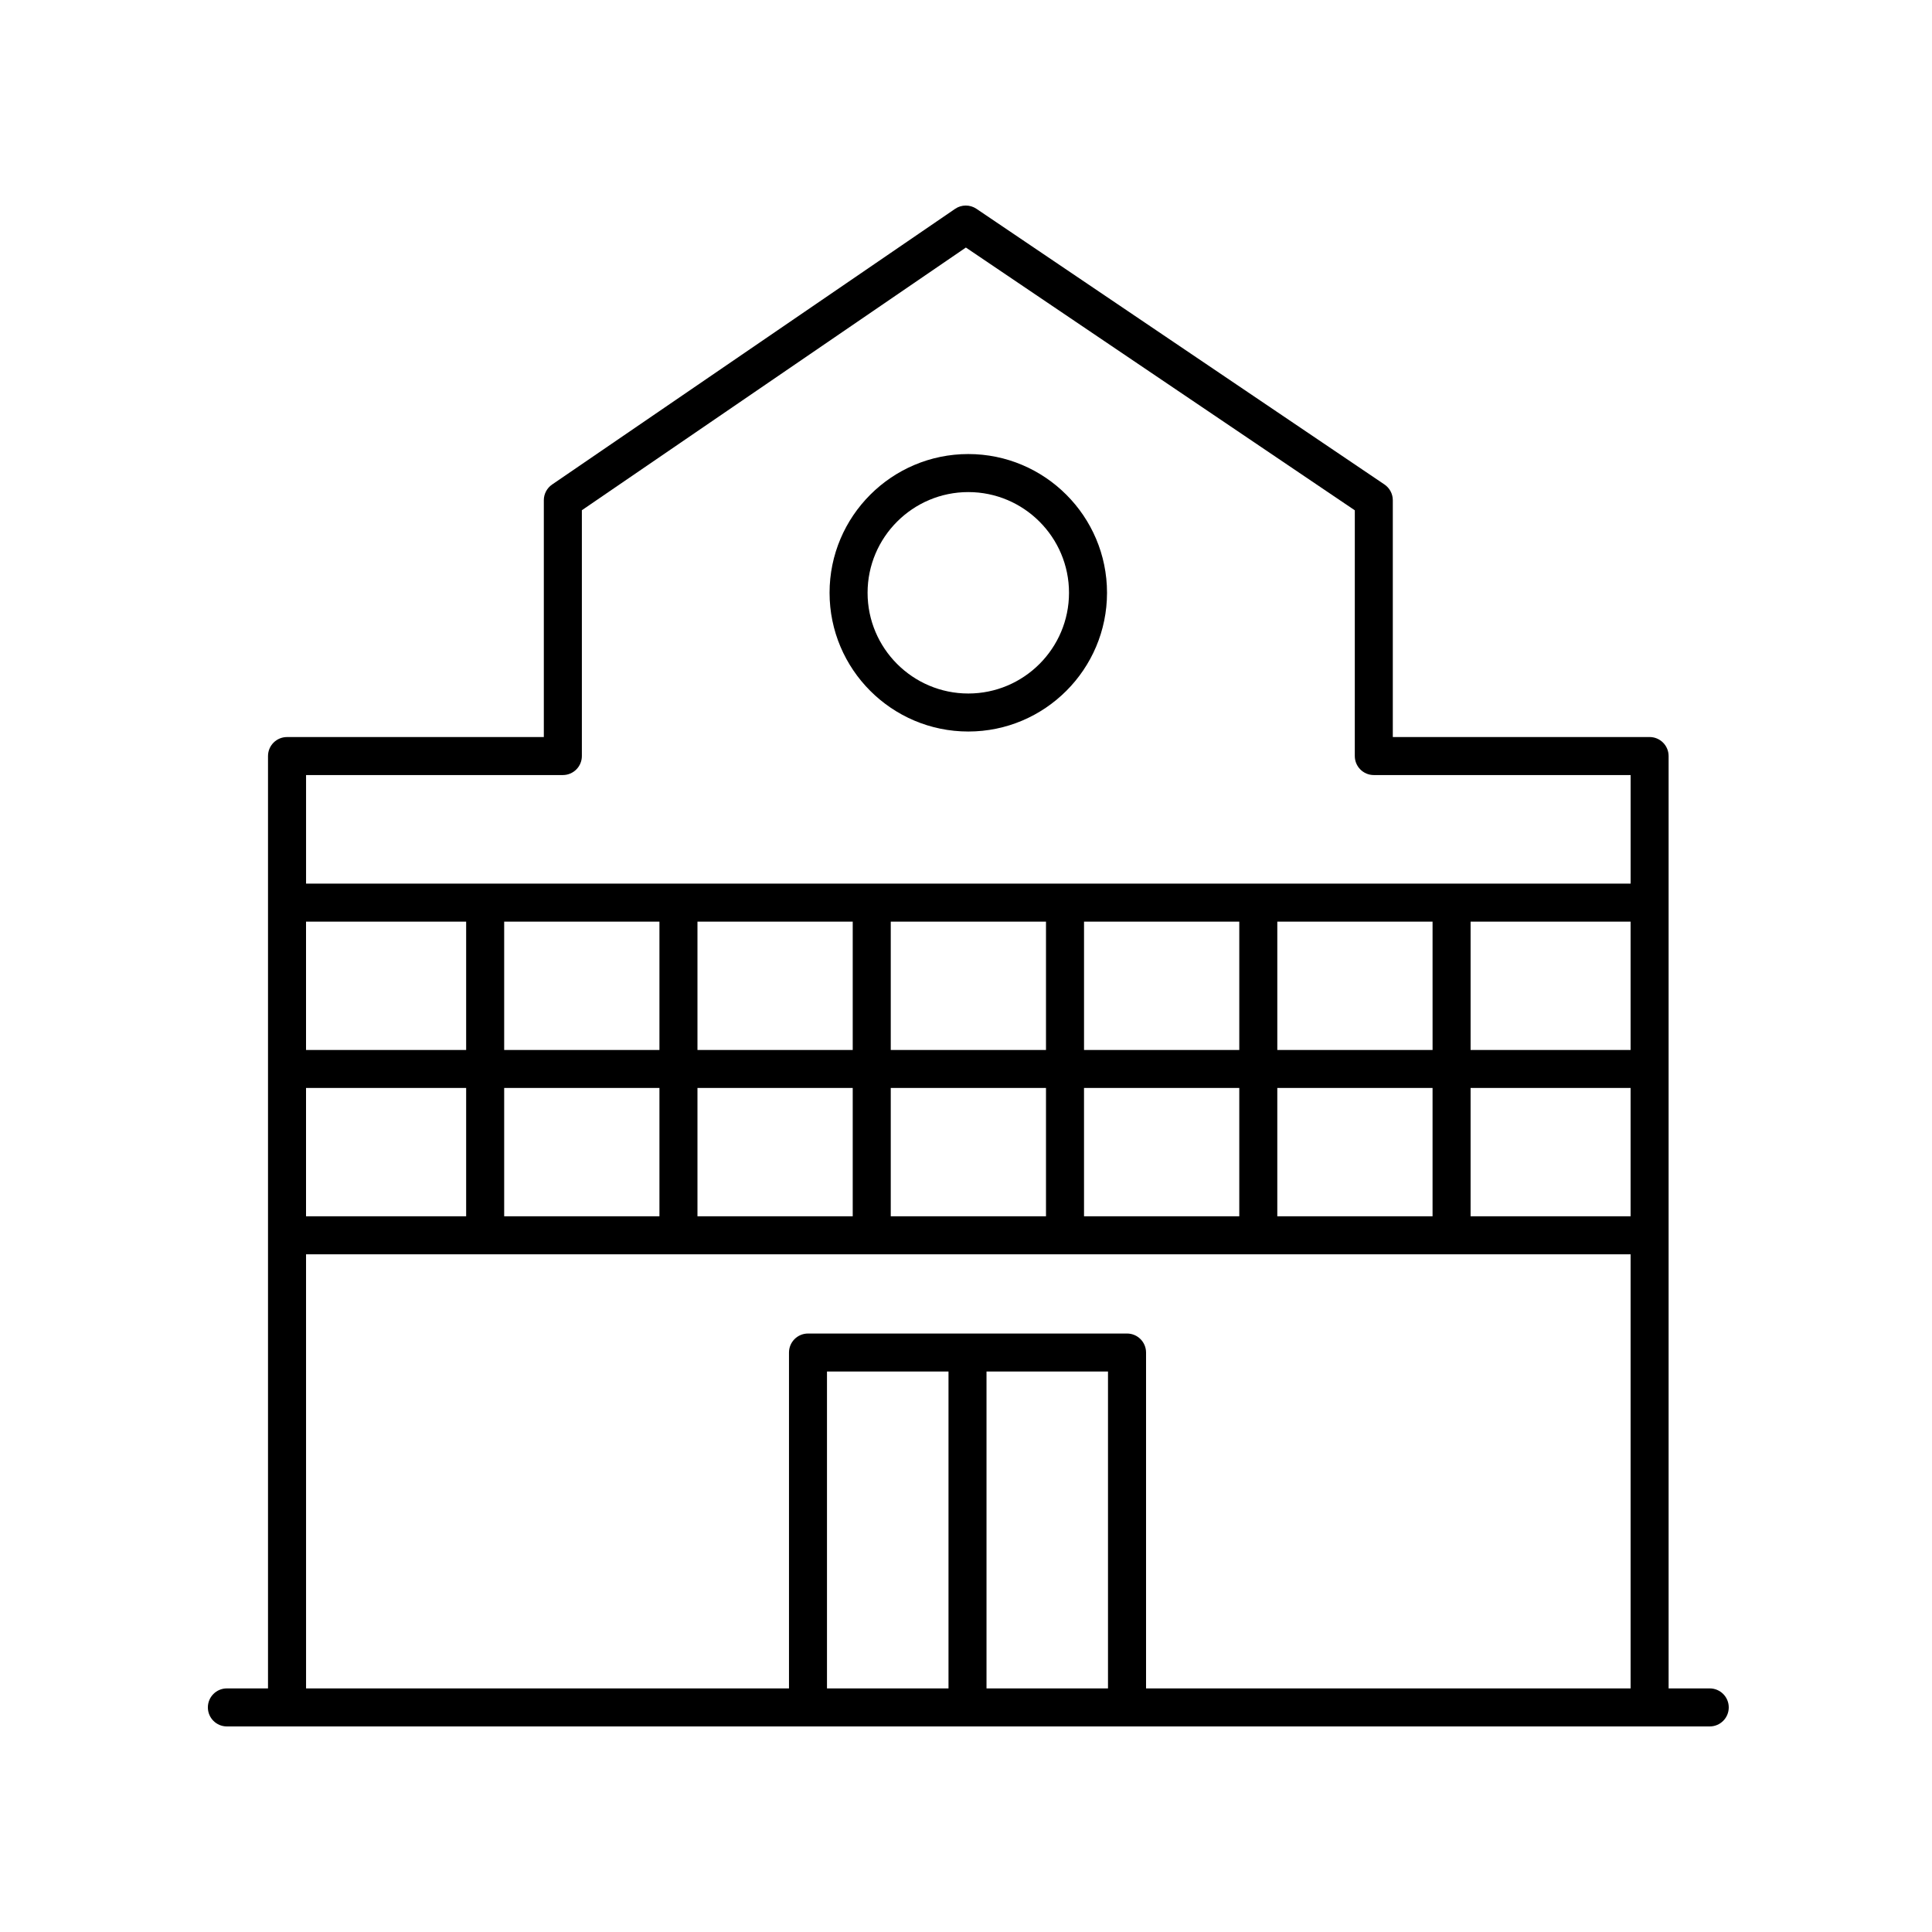 <?xml version="1.0" encoding="UTF-8"?>
<!-- The Best Svg Icon site in the world: iconSvg.co, Visit us! https://iconsvg.co -->
<svg fill="#000000" width="800px" height="800px" version="1.1" viewBox="144 144 512 512" xmlns="http://www.w3.org/2000/svg">
 <g>
  <path d="m597.1 591.45h-10.902v-247.09c0-2.781-2.254-5.039-5.039-5.039l-68.051 0.004v-62.762c0-1.672-0.832-3.238-2.219-4.176l-108.12-73.051c-1.711-1.156-3.961-1.152-5.664 0.016l-106.79 73.051c-1.371 0.938-2.195 2.496-2.195 4.156v62.766h-68.055c-2.785 0-5.039 2.254-5.039 5.039v247.08h-10.898c-2.785 0-5.039 2.254-5.039 5.039 0 2.781 2.254 5.039 5.039 5.039h392.97c2.785 0 5.039-2.254 5.039-5.039s-2.254-5.039-5.039-5.039zm-20.977-169.2h-42.402v-34.008h42.402zm-52.477 0h-41.148v-34.008h41.145zm-51.223 0h-41.145v-34.008h41.145zm-51.223 0h-41.141v-34.008h41.141zm-51.219 0h-41.145v-34.008h41.145zm-51.223 0h-41.145v-34.008h41.145zm-51.223 0h-42.434v-34.008h42.434zm-42.434 10.074h42.434v34.008h-42.434zm52.512 0h41.145v34.008h-41.145zm51.223 0h41.145v34.008h-41.145zm51.223 0h41.141v34.008h-41.141zm51.215 0h41.148v34.008h-41.145zm51.223 0h41.145v34.008h-41.145zm51.223 0h42.402v34.008h-42.402zm-240.56-82.926c2.785 0 5.039-2.254 5.039-5.039v-65.141l101.77-69.617 103.07 69.637-0.004 65.121c0 2.781 2.254 5.039 5.039 5.039h68.055v28.766h-351.02v-28.766zm-68.055 127.01h351.02v115.04h-128.41v-89.008c0-2.781-2.254-5.039-5.039-5.039h-84.547c-2.785 0-5.039 2.254-5.039 5.039v89.004l-127.98 0.004zm180.33 31.066h32.195v83.969h-32.195zm-10.074 83.969h-32.203v-83.969h32.203z"/>
  <path d="m400.61 337.86c20.27 0 36.762-16.496 36.762-36.766 0-20.273-16.492-36.766-36.762-36.766-20.273 0-36.766 16.492-36.766 36.766s16.492 36.766 36.766 36.766zm0-63.453c14.715 0 26.688 11.973 26.688 26.688 0 14.719-11.969 26.691-26.688 26.691-14.715 0-26.691-11.973-26.691-26.691 0-14.715 11.977-26.688 26.691-26.688z"/>
 </g>
</svg>